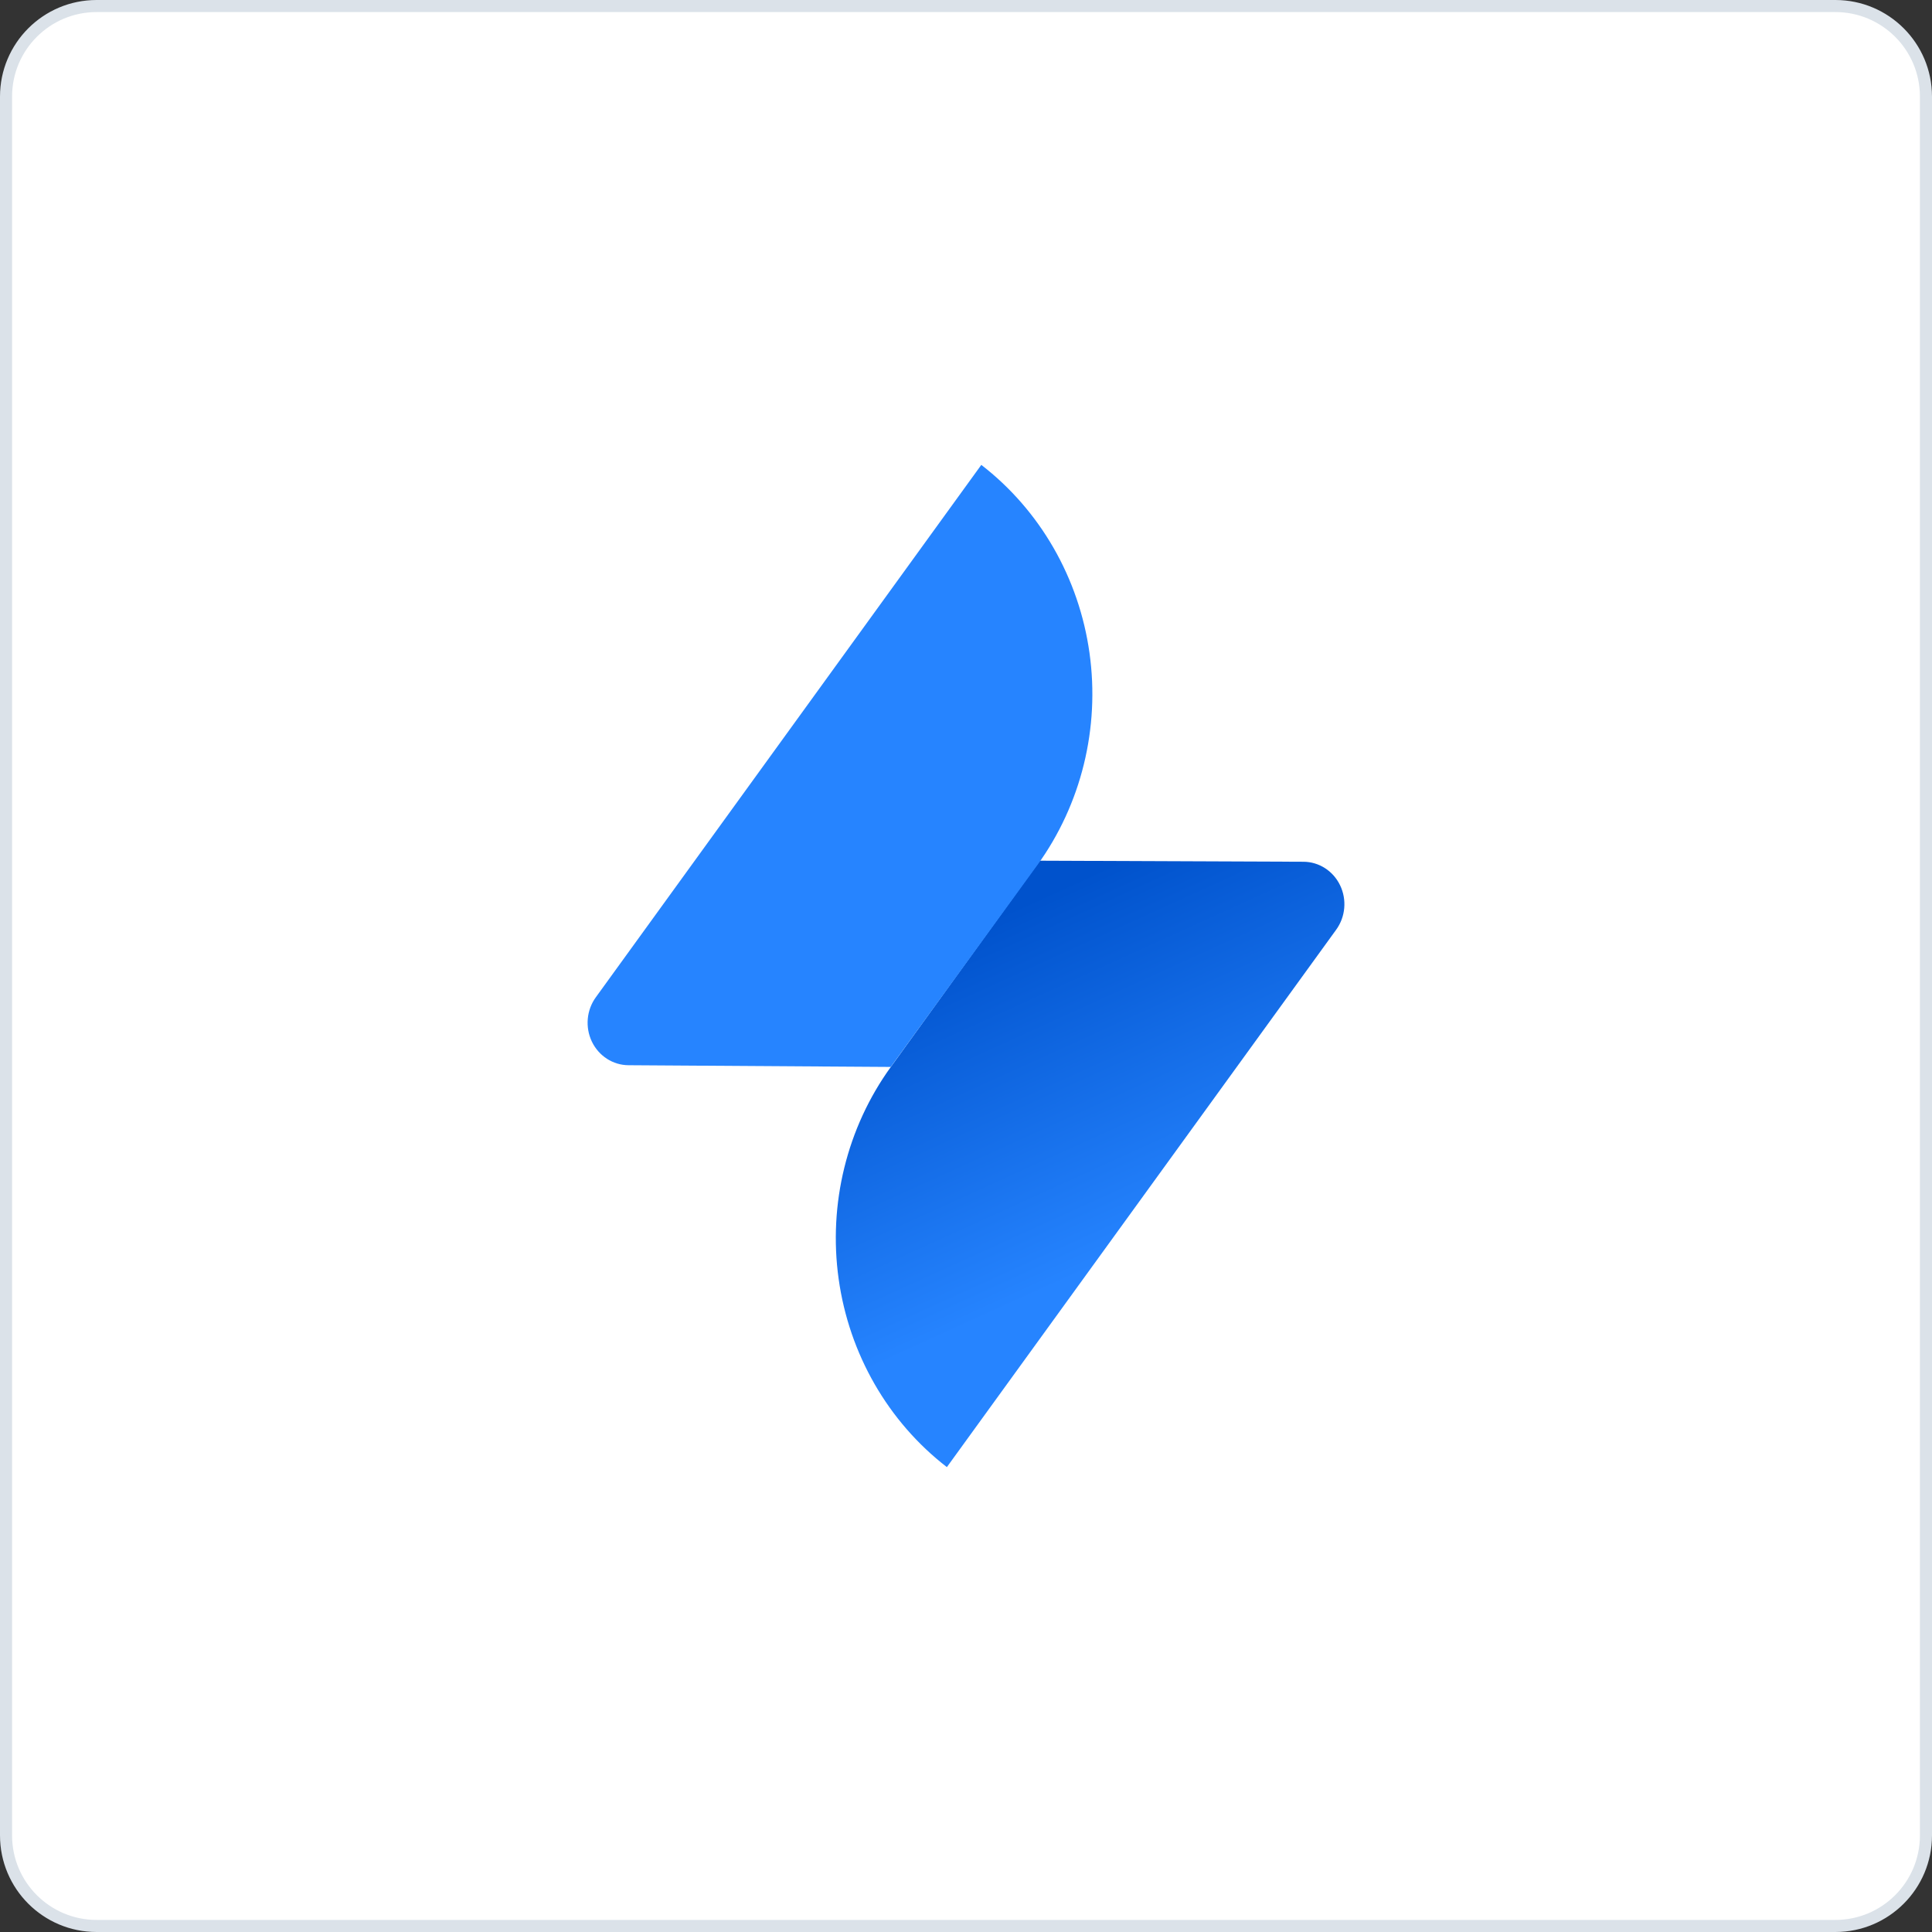 <?xml version="1.0" encoding="UTF-8"?> <svg xmlns="http://www.w3.org/2000/svg" width="160" height="160" viewBox="0 0 160 160" fill="none"><rect x="0" y="0" width="160" height="160" fill="#333333" stroke="none"/><path d="M0.5 8C0.5 3.858 3.858 0.5 8 0.5H152C156.142 0.5 159.5 3.858 159.5 8V152C159.5 156.142 156.142 159.5 152 159.5H8C3.858 159.5 0.5 156.142 0.5 152V8Z" fill="white"></path><path d="M0.5 8C0.5 3.858 3.858 0.5 8 0.5H152C156.142 0.5 159.5 3.858 159.5 8V152C159.5 156.142 156.142 159.5 152 159.5H8C3.858 159.5 0.5 156.142 0.5 152V8Z" stroke="#DBE2E9"></path><path fill-rule="evenodd" clip-rule="evenodd" d="M86.11 71.279L107.951 71.367C109.238 71.373 110.411 72.129 110.983 73.321C111.555 74.512 111.427 75.935 110.654 76.998L78.416 121.5C73.548 117.742 70.325 112.139 69.454 105.924C68.584 99.708 70.138 93.39 73.774 88.359L86.11 71.279Z" fill="url(#paint0_linear_1894_1626)"></path><path fill-rule="evenodd" clip-rule="evenodd" d="M73.764 88.359L52.049 88.217C50.763 88.21 49.589 87.454 49.017 86.263C48.446 85.071 48.573 83.648 49.347 82.585L81.267 38.5C86.134 42.258 89.358 47.861 90.228 54.076C91.099 60.292 89.545 66.61 85.909 71.641L73.764 88.359Z" fill="#2684FF"></path><defs><linearGradient id="paint0_linear_1894_1626" x1="85.241" y1="74.612" x2="97.638" y2="101.848" gradientUnits="userSpaceOnUse"><stop stop-color="#0052CC"></stop><stop offset="1" stop-color="#2684FF"></stop></linearGradient></defs></svg> 